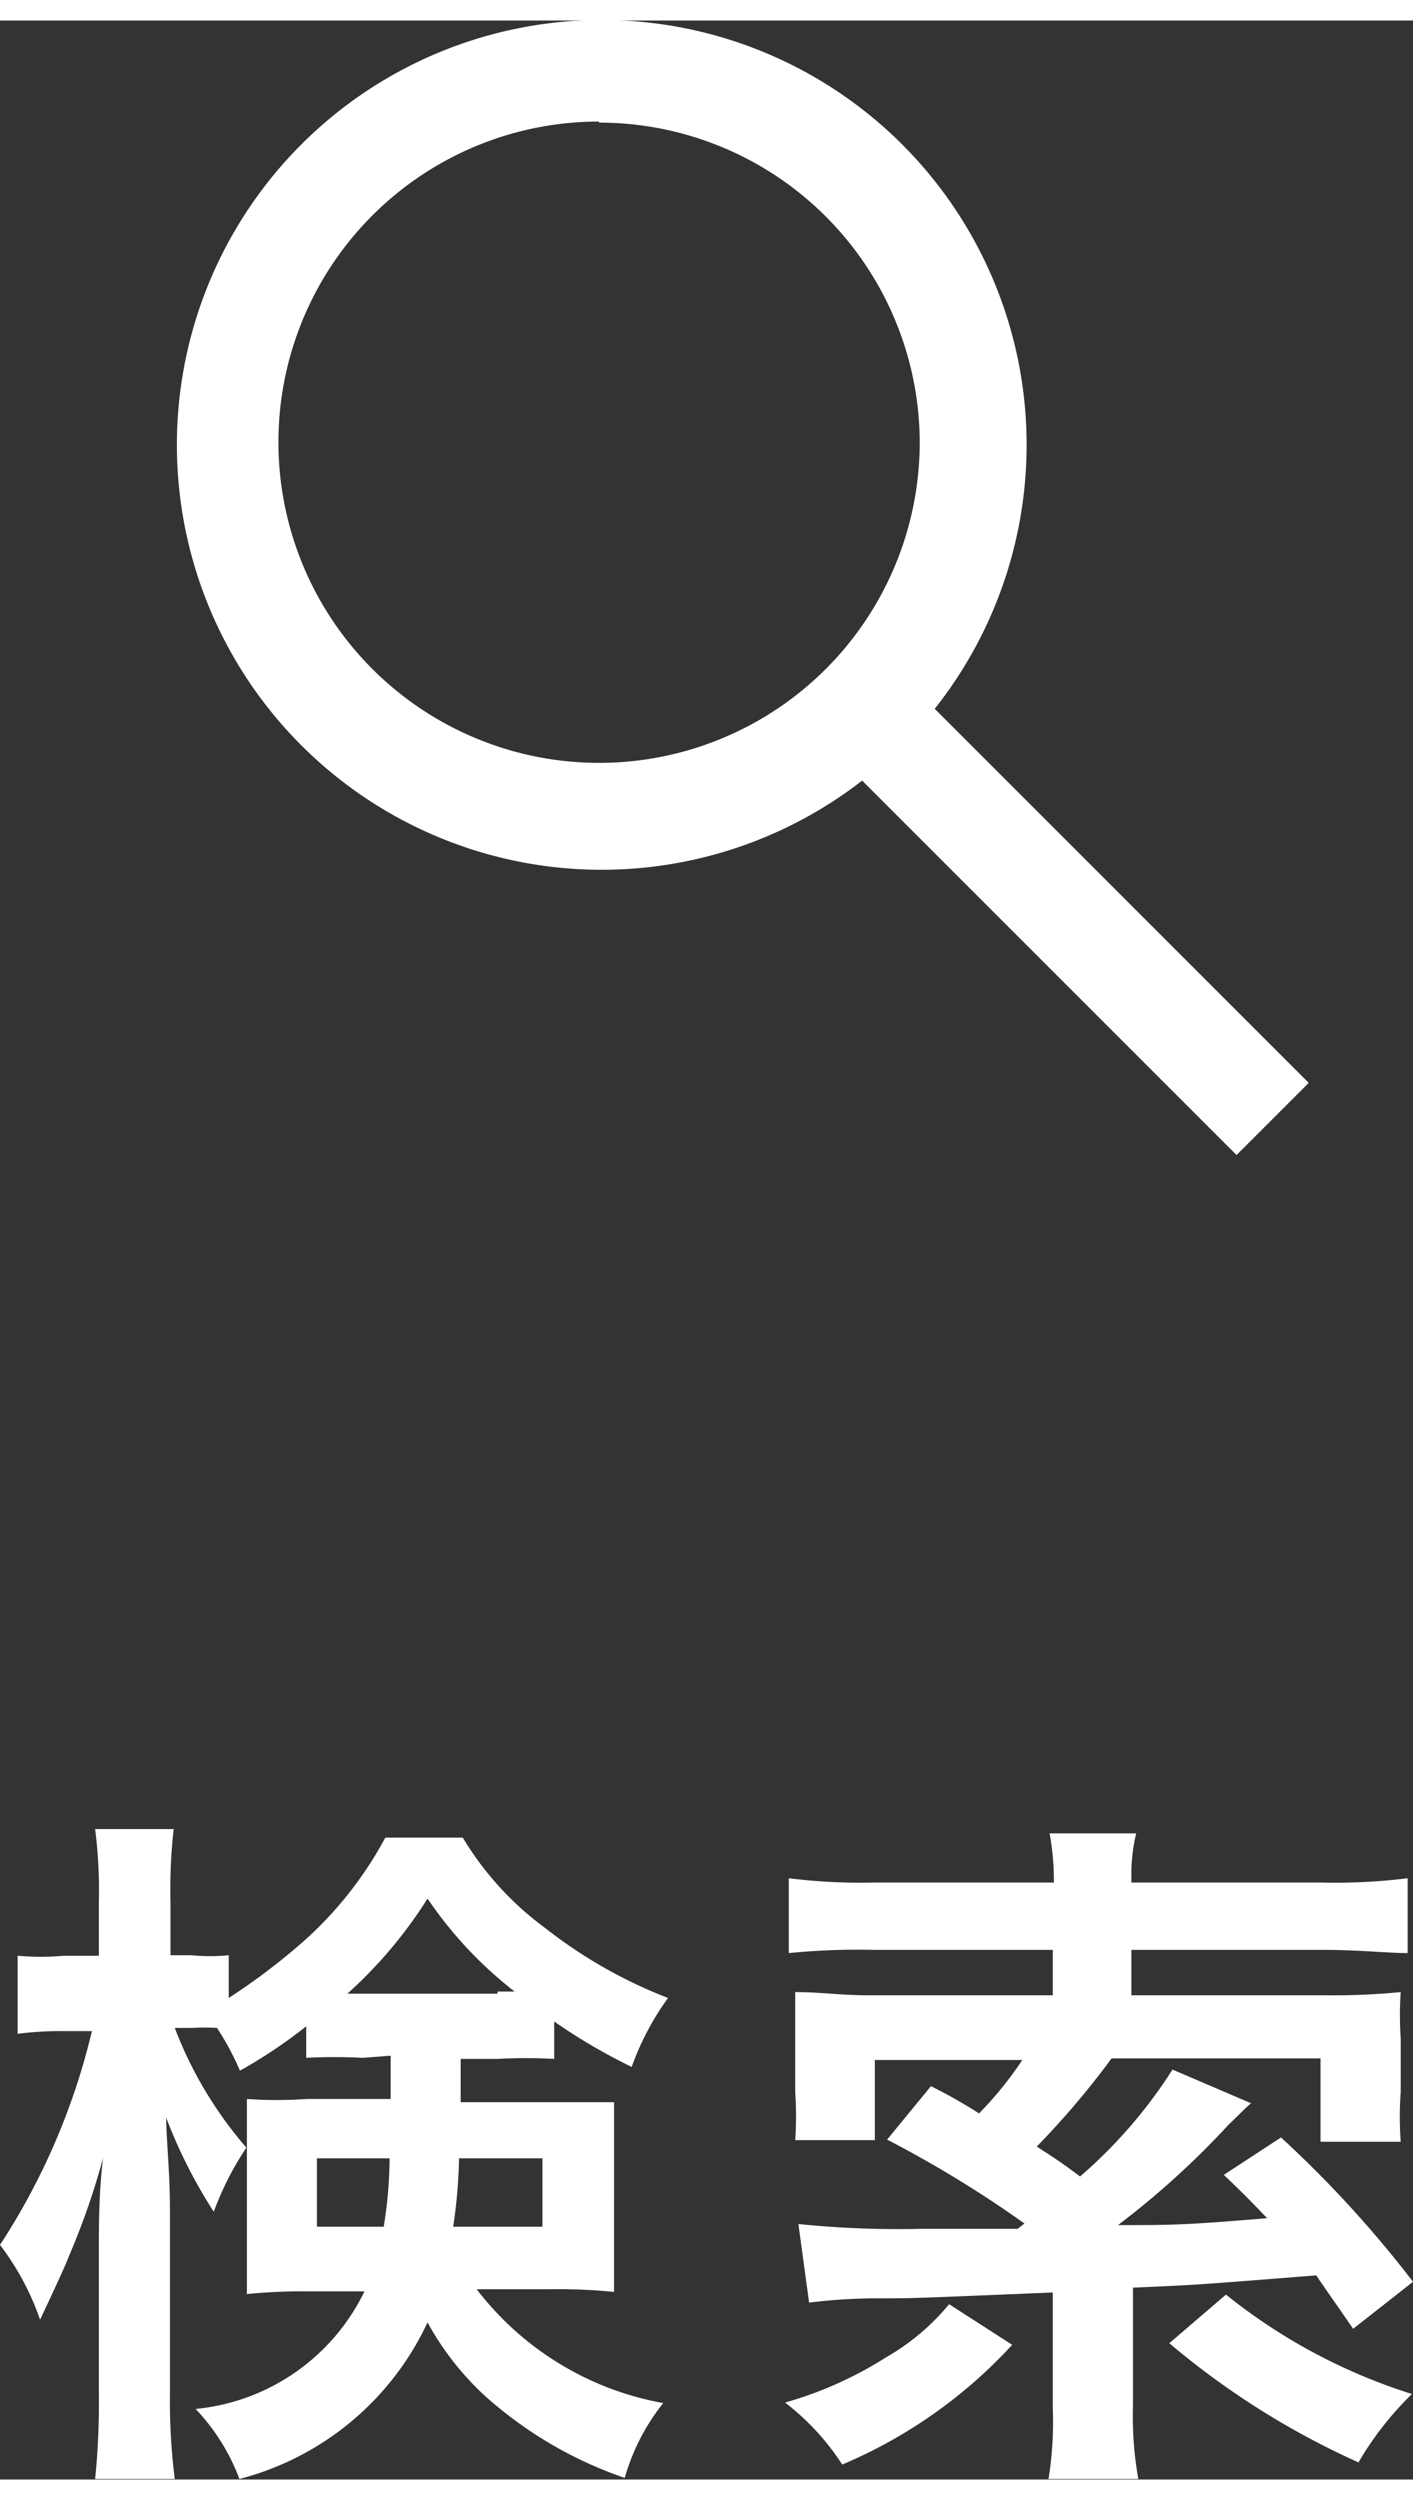 <?xml version="1.0" encoding="UTF-8"?>
<!DOCTYPE svg PUBLIC "-//W3C//DTD SVG 1.1//EN" "http://www.w3.org/Graphics/SVG/1.1/DTD/svg11.dtd">
<svg xmlns="http://www.w3.org/2000/svg" viewBox="0 0 26.44 46.01" width="26px" height="46px">
	
<rect x="0" y="0" width="26.44" height="46.01" fill="#333333" stroke="none"/>
	
<defs><style>.cls-1{fill:#fff;}</style></defs>
<title>検索</title>	
<path class="cls-1" d="M11.21,15.89a7.95,7.95,0,1,1,8-7.94A7.95,7.95,0,0,1,11.21,15.89Zm0-14a6,6,0,1,0,6,6A6,6,0,0,0,11.21,1.91Z"/><rect class="cls-1" x="19.17" y="11.63" width="1.91" height="10.45" transform="translate(-6.03 19.17) rotate(-45)"/><path class="cls-1" d="M6.79,38.12a10.29,10.29,0,0,0-1.06,0v-.59a9.24,9.24,0,0,1-1.24.83,5.19,5.19,0,0,0-.43-.8,3.87,3.87,0,0,0-.45,0H3.27A7.49,7.49,0,0,0,4.61,39.8,5.69,5.69,0,0,0,4,41a9.39,9.39,0,0,1-.89-1.76c0,.39.07,1,.07,1.74V44.4A11.64,11.64,0,0,0,3.27,46H1.78a14.06,14.06,0,0,0,.07-1.61V41.7c0-.43,0-1.09.08-1.71a13.73,13.73,0,0,1-.64,1.84c-.05.14-.23.53-.54,1.19A5,5,0,0,0,0,41.62a12.65,12.65,0,0,0,1.72-4H1.2a6.36,6.36,0,0,0-.87.05V36.21a5,5,0,0,0,.87,0h.65v-1a9,9,0,0,0-.07-1.37H3.25a9.87,9.87,0,0,0-.06,1.36v1h.39a3.52,3.52,0,0,0,.7,0V37a12,12,0,0,0,1.4-1.06A7.08,7.08,0,0,0,7.21,34H8.66a5.79,5.79,0,0,0,1.54,1.69A8.92,8.92,0,0,0,12.5,37a5.13,5.13,0,0,0-.68,1.29,10.75,10.75,0,0,1-1.45-.85v.7a9.57,9.57,0,0,0-1.06,0H8.62v.81h1.72c.54,0,.81,0,1.15,0,0,.39,0,.66,0,1V41.5c0,.44,0,.63,0,1a10.59,10.59,0,0,0-1.22-.05H8.92a5.66,5.66,0,0,0,3.49,2.13,4,4,0,0,0-.72,1.4,7.6,7.6,0,0,1-2.61-1.53A5.35,5.35,0,0,1,8,43.07,5.37,5.37,0,0,1,4.48,46a3.85,3.85,0,0,0-.82-1.31,3.93,3.93,0,0,0,3.16-2.2h-1a10.54,10.54,0,0,0-1.2.05c0-.34,0-.53,0-.83V39.79c0-.37,0-.58,0-.9a7.94,7.94,0,0,0,1.12,0H7.31v-.81ZM5.93,40v1.28H7.18A8,8,0,0,0,7.29,40Zm3.38-3.12h.32A7.58,7.58,0,0,1,8,35.14,8.43,8.43,0,0,1,6.5,36.92H9.31ZM8.59,40a9.86,9.86,0,0,1-.11,1.28h1.67V40Z"/><path class="cls-1" d="M18.94,43.49a9.15,9.15,0,0,1-3.18,2.24,4.65,4.65,0,0,0-1.07-1.16,7.13,7.13,0,0,0,1.88-.84,4.31,4.31,0,0,0,1.19-1Zm-4-2.26a18.54,18.54,0,0,0,2.29.09l1.81,0,.13-.1a21.48,21.48,0,0,0-2.57-1.57l.82-1a9.59,9.59,0,0,1,.9.51,6.82,6.82,0,0,0,.81-1H16.37v1.5H14.88a6.6,6.6,0,0,0,0-.9v-.94c0-.47,0-.64,0-.93.48,0,.85.06,1.38.06h3.44v-.85H16.35a13.11,13.11,0,0,0-1.59.06v-1.4a10.86,10.86,0,0,0,1.6.08h3.36v-.08a4.78,4.78,0,0,0-.08-.84h1.62a3.33,3.33,0,0,0-.09.84v.08h3.56a10.93,10.93,0,0,0,1.61-.08v1.4c-.38,0-.9-.06-1.58-.06H21.17v.85h3.64a13.08,13.08,0,0,0,1.4-.06,6.46,6.46,0,0,0,0,.87v1a6.35,6.35,0,0,0,0,.93h-1.5V38.13H20.8a15.66,15.66,0,0,1-1.4,1.65c.32.21.41.26.81.56a9.07,9.07,0,0,0,1.73-2l1.47.63c-.13.11-.23.22-.42.4a15.8,15.8,0,0,1-2.07,1.88c1,0,1.25,0,2.79-.13-.26-.27-.4-.42-.81-.81l1.07-.7a21.07,21.07,0,0,1,2.47,2.7l-1.12.88c-.35-.51-.49-.7-.69-1-2.26.18-2.26.18-3.43.23v2.21A6.68,6.68,0,0,0,21.3,46H19.62a6.74,6.74,0,0,0,.08-1.32V42.51c-2.62.11-2.64.11-3.2.11a10.46,10.46,0,0,0-1.36.08Zm8,1.32a10.65,10.65,0,0,0,3.48,1.86,6,6,0,0,0-1,1.28,15,15,0,0,1-3.54-2.23Z"/></svg>
